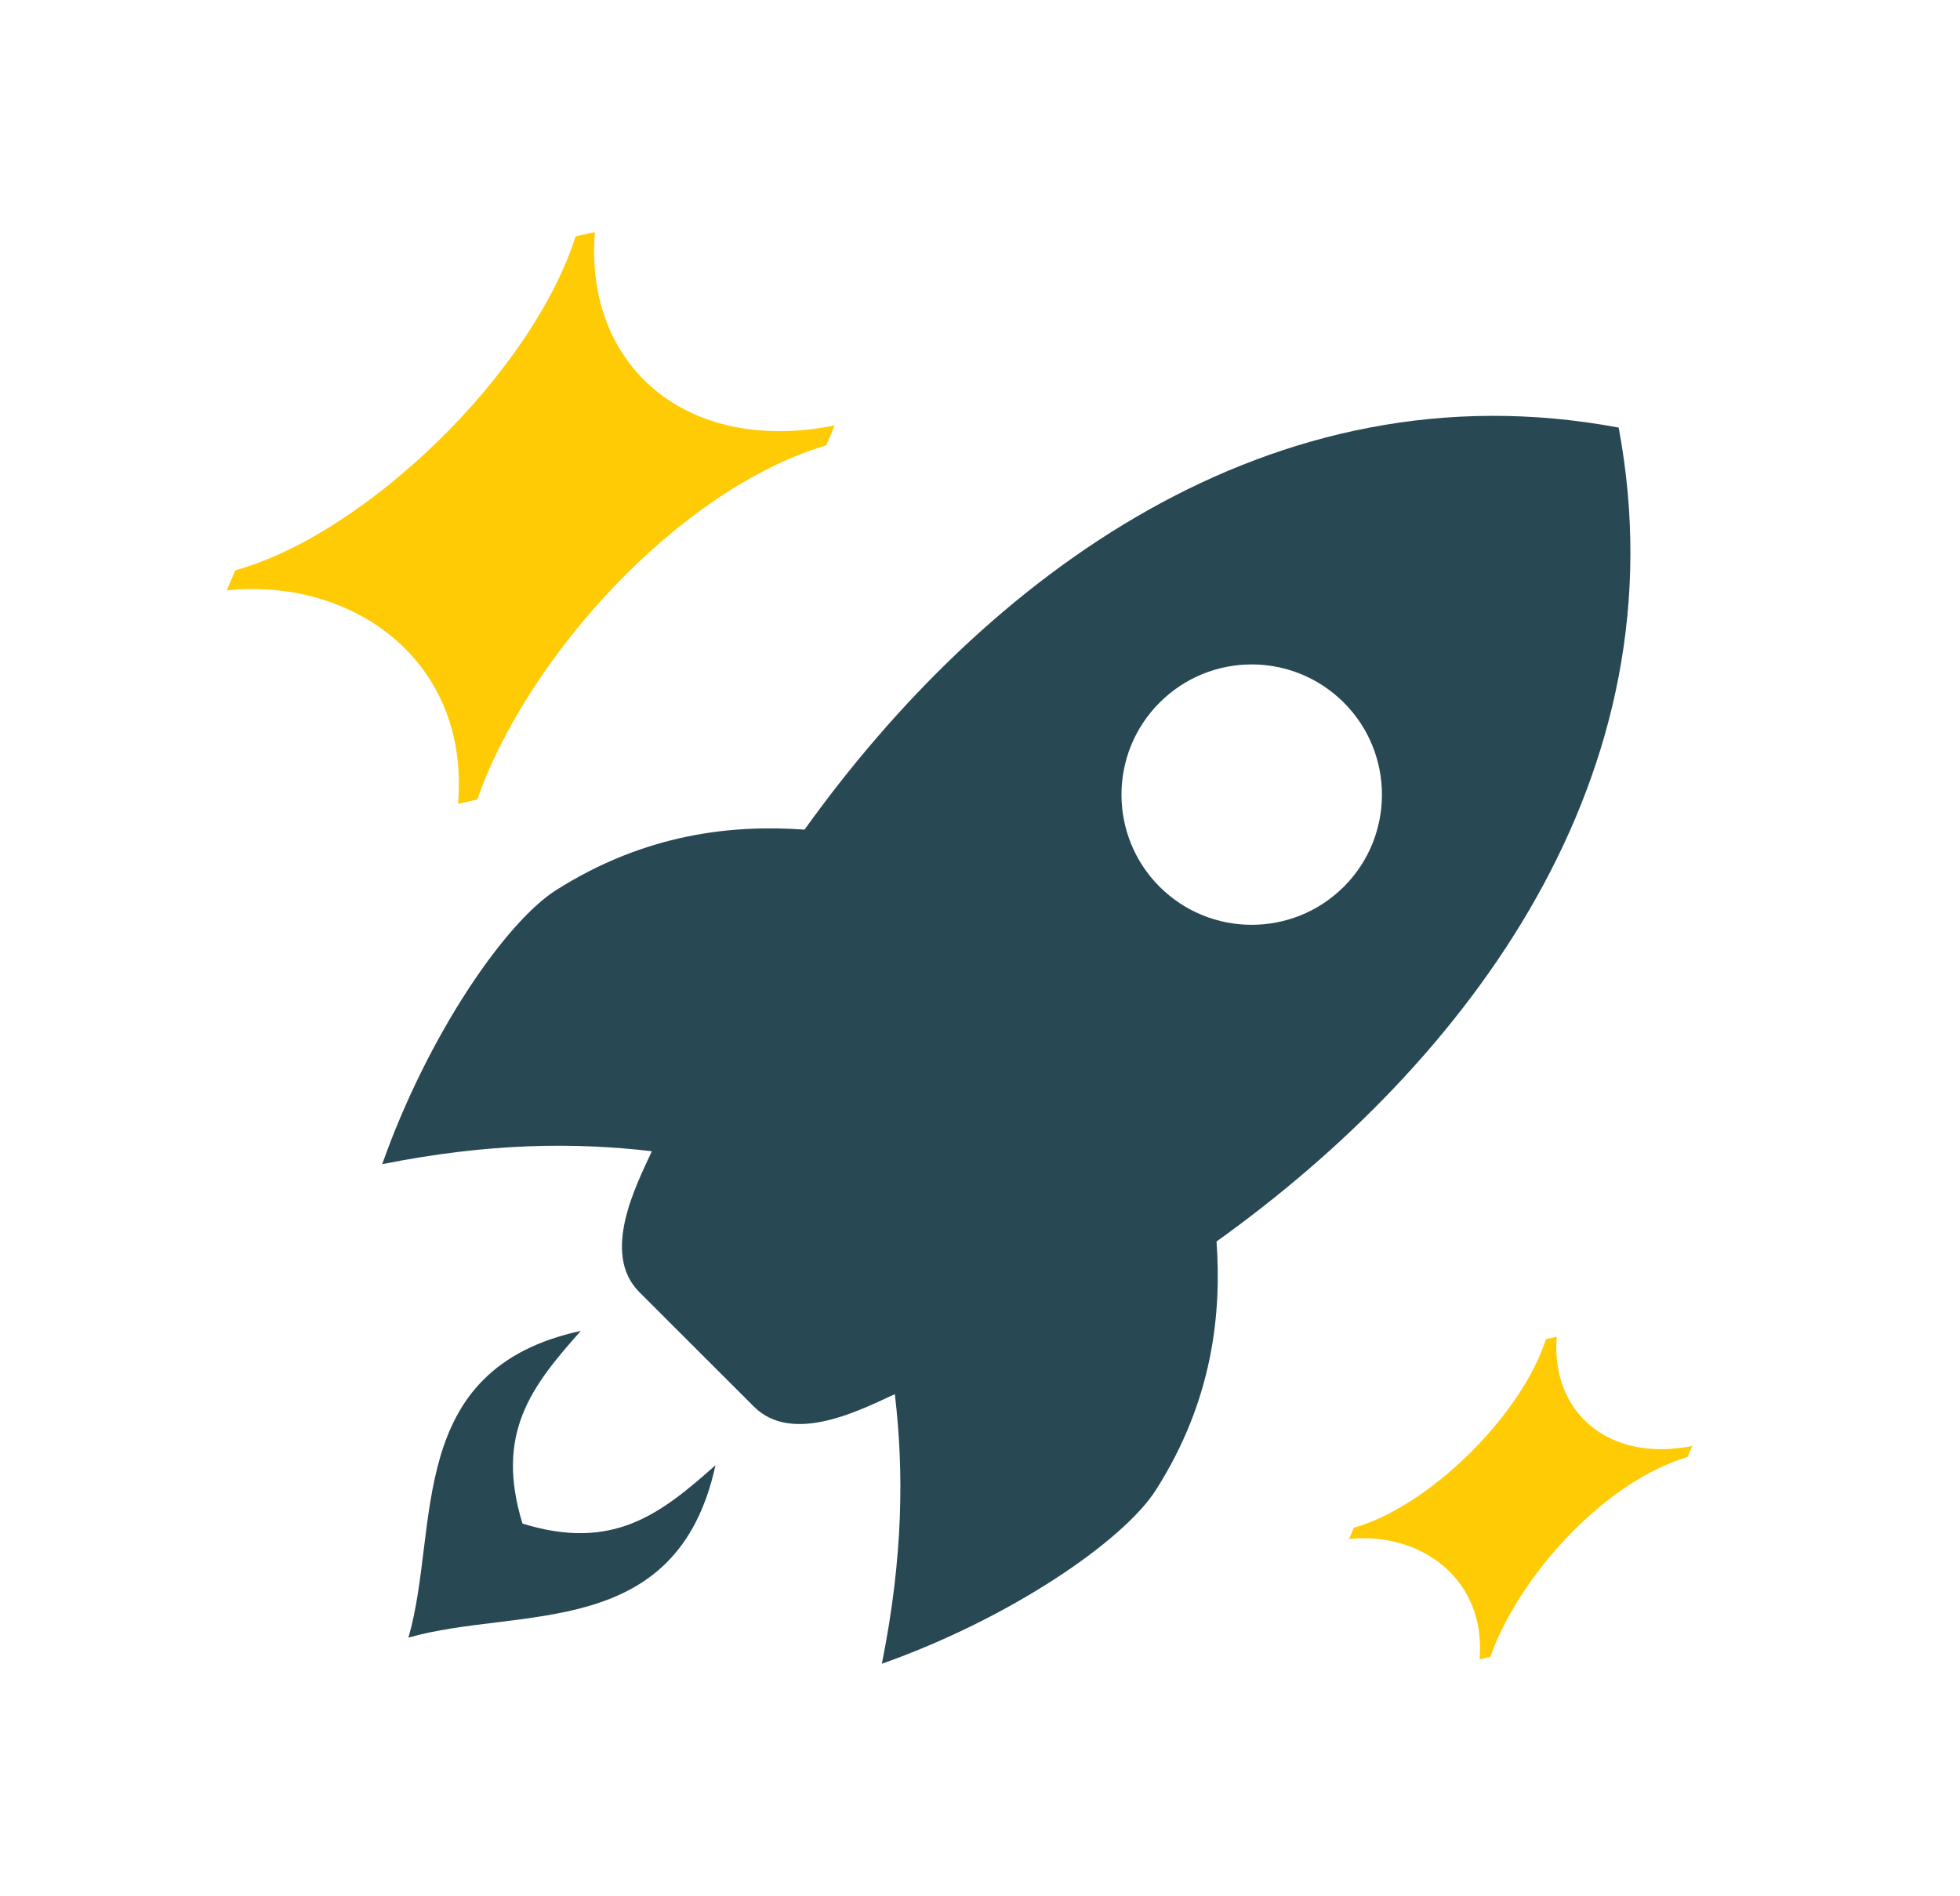 <svg xmlns="http://www.w3.org/2000/svg" fill="none" viewBox="0 0 31 30" height="30" width="31">
<path fill="#FFCB05" d="M26.689 23.054L26.765 22.876C25.435 23.14 24.526 22.339 24.622 21.148L24.451 21.186C24.058 22.41 22.581 23.845 21.414 24.168L21.338 24.348C22.449 24.229 23.511 24.966 23.401 26.252L23.572 26.213C24.014 24.949 25.366 23.445 26.687 23.052L26.689 23.054Z"></path>
<path fill="#284854" d="M9.187 21.055C6.382 21.665 6.963 24.17 6.46 25.908C8.201 25.408 10.706 25.984 11.316 23.181C10.44 23.96 9.692 24.544 8.264 24.104C7.825 22.676 8.406 21.931 9.187 21.055Z" clip-rule="evenodd" fill-rule="evenodd"></path>
<path fill="#284854" d="M25.603 6.765C20.088 5.732 15.569 9.153 12.725 13.125C11.592 13.044 10.215 13.181 8.791 14.085C7.996 14.592 6.77 16.367 6.045 18.418C7.737 18.079 9.097 18.071 10.31 18.213C10.071 18.735 9.497 19.827 10.112 20.442L11.924 22.253C12.539 22.869 13.63 22.295 14.153 22.056C14.297 23.269 14.287 24.629 13.948 26.321C15.998 25.596 17.773 24.37 18.281 23.574C19.187 22.151 19.321 20.774 19.241 19.641C23.213 16.797 26.633 12.278 25.601 6.763L25.603 6.765ZM18.34 14.028C17.537 13.225 17.537 11.919 18.34 11.116C19.145 10.31 20.449 10.31 21.255 11.116C22.058 11.919 22.058 13.225 21.255 14.028C20.449 14.832 19.145 14.832 18.34 14.028Z" clip-rule="evenodd" fill-rule="evenodd"></path>
<path fill="#FFCB05" d="M13.066 7.051L13.201 6.731C10.847 7.2 9.238 5.781 9.409 3.672L9.104 3.74C8.411 5.908 5.789 8.447 3.721 9.023L3.586 9.341C5.554 9.131 7.437 10.435 7.244 12.717L7.549 12.649C8.333 10.403 10.727 7.744 13.066 7.046V7.051Z"></path>
</svg>

